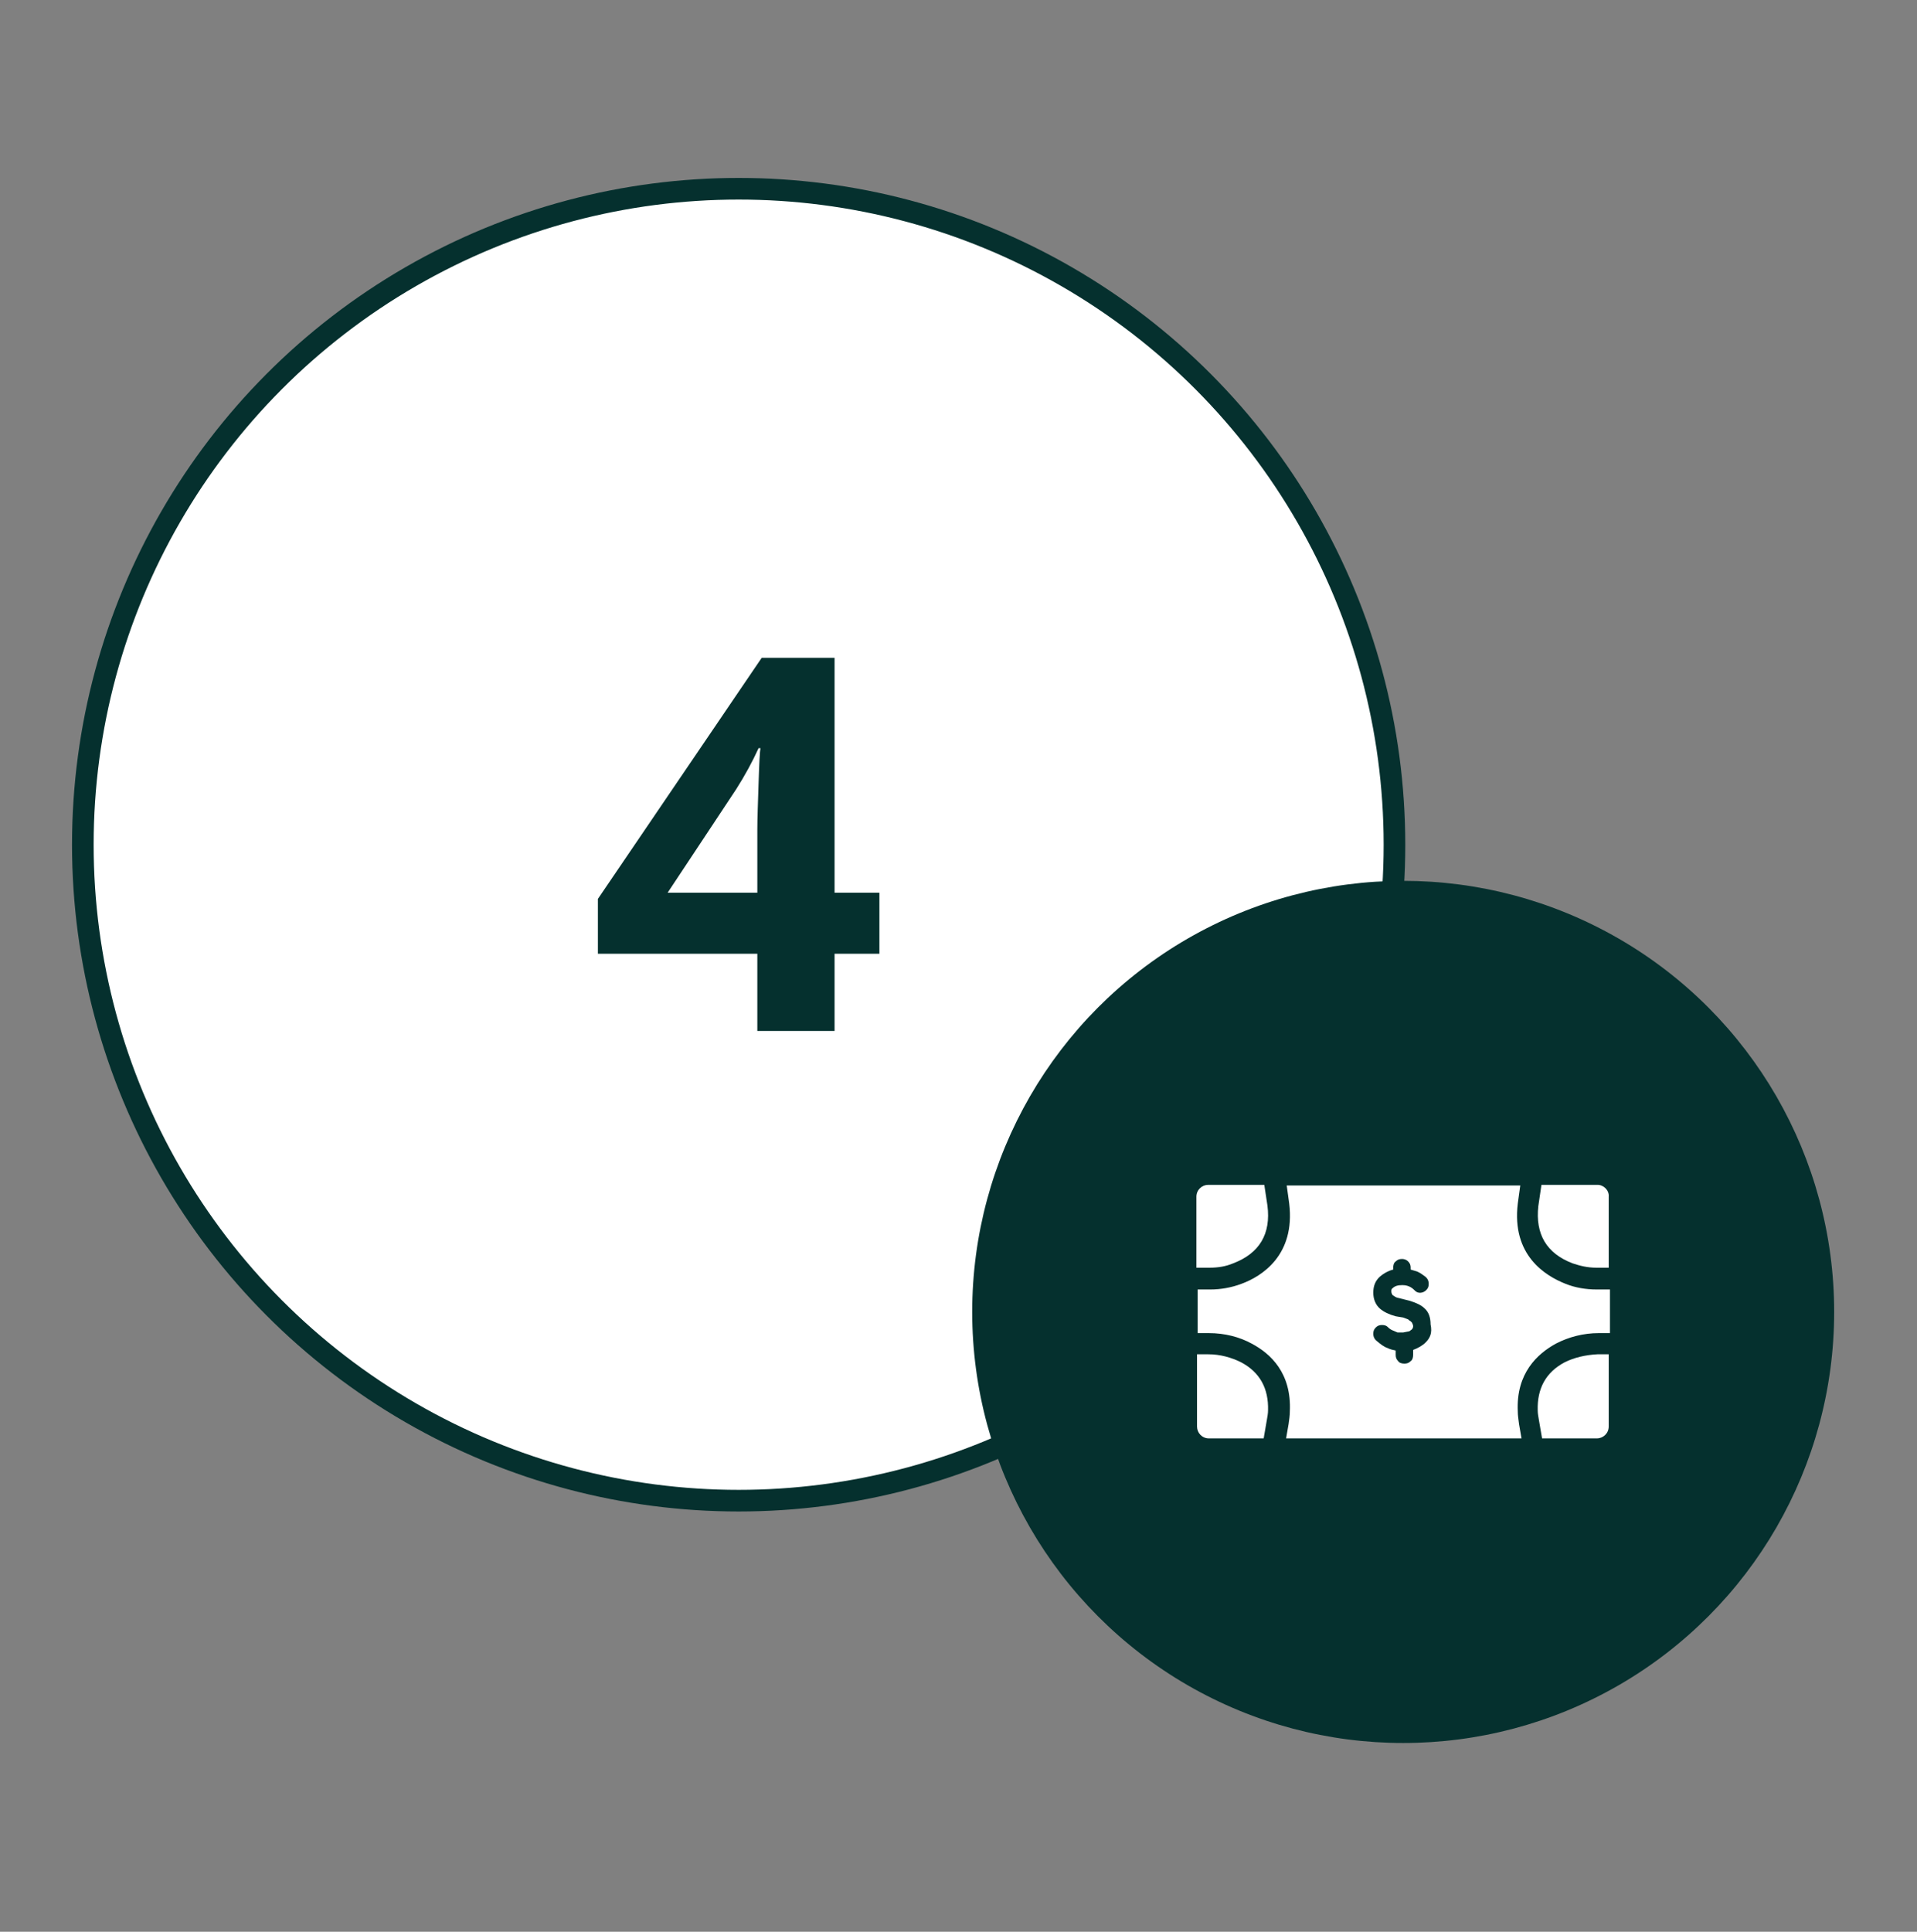 <?xml version="1.0" encoding="utf-8"?>
<!-- Generator: Adobe Illustrator 23.0.6, SVG Export Plug-In . SVG Version: 6.00 Build 0)  -->
<svg version="1.1" id="Layer_1" xmlns="http://www.w3.org/2000/svg" xmlns:xlink="http://www.w3.org/1999/xlink" x="0px" y="0px"
	 viewBox="0 0 307.8 310.1" style="enable-background:new 0 0 307.8 310.1;" xml:space="preserve">
<rect x="0" y="0" width="307.8" height="310.1" fill="#808080" stroke="none"/>
<style type="text/css">
	.st0{fill-rule:evenodd;clip-rule:evenodd;fill:#FFFFFF;stroke:#05302E;stroke-width:3.472;stroke-miterlimit:10;}
	.st1{fill:#05302E;}
	.st2{fill-rule:evenodd;clip-rule:evenodd;fill:#05302E;}
	.st3{fill:#FFFFFF;}
</style>
<g>
	<circle class="st0" cx="118.6" cy="135.6" r="105.3"/>
	<g>
		<path class="st1" d="M141.2,153.1H134v12.4h-12.4v-12.4H96v-8.8l26.3-38.7H134v37.7h7.2V153.1z M121.6,143.3v-10.2
			c0-1.7,0.1-4.2,0.2-7.4c0.1-3.2,0.2-5.1,0.3-5.6h-0.3c-1,2.2-2.2,4.4-3.6,6.6l-11,16.6H121.6z"/>
	</g>
	<g>
		<circle class="st2" cx="225.3" cy="210.6" r="69.2"/>
		<g>
			<path class="st3" d="M256.4,207c-1.8,0-3.5-0.3-5-0.9c-3.3-1.3-8.7-4.6-7.7-12.9l0.4-2.9h-37.5l0.4,2.9c1,8.3-4.4,11.7-7.7,12.9
				c-1.6,0.6-3.3,0.9-5,0.9c0,0,0,0,0,0l-2,0v7h1.8c2.5,0,4.9,0.6,6.9,1.7c3,1.6,6.4,4.7,6.1,10.9c0,0.6-0.1,1.3-0.2,2l-0.4,2.3
				h37.8l-0.4-2.3c-0.1-0.8-0.2-1.4-0.2-2c-0.3-6.2,3.2-9.3,6.1-10.9c2.1-1.1,4.5-1.7,6.9-1.7h1.8v-7L256.4,207
				C256.4,207,256.4,207,256.4,207z M228.9,215.5c-0.5,0.5-1.2,0.9-2,1.2l0,0.8c0,0.4-0.1,0.8-0.4,1c-0.3,0.3-0.6,0.4-1,0.4
				c-0.4,0-0.8-0.1-1-0.4c-0.3-0.3-0.4-0.6-0.4-1l0-0.7c-0.5-0.1-0.9-0.2-1.3-0.4c-0.6-0.2-1.1-0.6-1.7-1.1
				c-0.4-0.3-0.6-0.7-0.6-1.2c0-0.4,0.1-0.7,0.4-1c0.3-0.3,0.6-0.4,1-0.4c0.4,0,0.7,0.1,0.9,0.3c0.3,0.3,0.6,0.5,0.9,0.6
				c0.2,0.1,0.5,0.2,0.7,0.3l0.9,0l1-0.2c0.1-0.1,0.3-0.2,0.4-0.3c0.1-0.1,0.2-0.3,0.2-0.5c0-0.2-0.1-0.4-0.2-0.6c0,0,0,0-0.1-0.1
				l-0.1-0.1c-0.2-0.1-0.3-0.2-0.4-0.3l-0.8-0.3l-1.2-0.2c-1.1-0.3-1.9-0.7-2.5-1.2c-0.7-0.6-1.1-1.5-1.1-2.6c0-1,0.3-1.9,1.1-2.6
				c0.6-0.5,1.3-0.9,2.1-1.1l0-0.3c0-0.4,0.1-0.8,0.4-1c0.3-0.3,0.6-0.4,1-0.4c0.5,0,0.8,0.2,1,0.4c0.3,0.3,0.4,0.6,0.4,1l0,0.3
				c0.3,0.1,0.7,0.2,1,0.3c0.5,0.2,0.9,0.5,1.3,0.8c0.4,0.3,0.6,0.7,0.6,1.2c0,0.4-0.1,0.7-0.4,1c-0.5,0.5-1.3,0.6-1.8,0.1l-0.1-0.1
				c-0.2-0.2-0.8-0.8-1.9-0.8c-0.7,0-1.2,0.1-1.6,0.5c-0.2,0.1-0.2,0.3-0.2,0.5c0,0.3,0.1,0.4,0.2,0.6c0.2,0.1,0.4,0.3,0.7,0.4
				l2,0.5c1,0.3,1.9,0.7,2.4,1.2c0.7,0.6,1,1.5,1,2.6C230,214,229.6,214.8,228.9,215.5z"/>
			<path class="st3" d="M199.3,218.7c-1.6-0.8-3.4-1.3-5.3-1.3h-1.8v11.6c0,1,0.8,1.9,1.9,1.9h8.8l0.5-2.9c0.1-0.6,0.2-1.1,0.2-1.6
				C203.7,222.9,202.3,220.3,199.3,218.7z"/>
			<path class="st3" d="M194.2,203.5c1.4,0,2.6-0.2,3.8-0.7c4.2-1.6,6.1-4.7,5.5-9.3l-0.5-3.3h-9c-1,0-1.9,0.8-1.9,1.9v4.9v3.4v1v2
				v0.1L194.2,203.5C194.1,203.5,194.1,203.5,194.2,203.5z"/>
			<path class="st3" d="M256.5,190.2h-9l-0.5,3.4c-0.5,4.5,1.3,7.6,5.5,9.2c1.2,0.4,2.4,0.7,3.8,0.7c0,0,0,0,0,0l2,0v-11.4
				C258.4,191.1,257.5,190.2,256.5,190.2z"/>
			<path class="st3" d="M251.2,218.7c-3,1.6-4.4,4.2-4.3,7.7c0,0.5,0.1,1,0.2,1.6l0.5,2.9h8.8c1,0,1.9-0.8,1.9-1.9v-11.6h-1.8
				C254.6,217.5,252.8,217.9,251.2,218.7z"/>
		</g>
	</g>
</g>
</svg>
